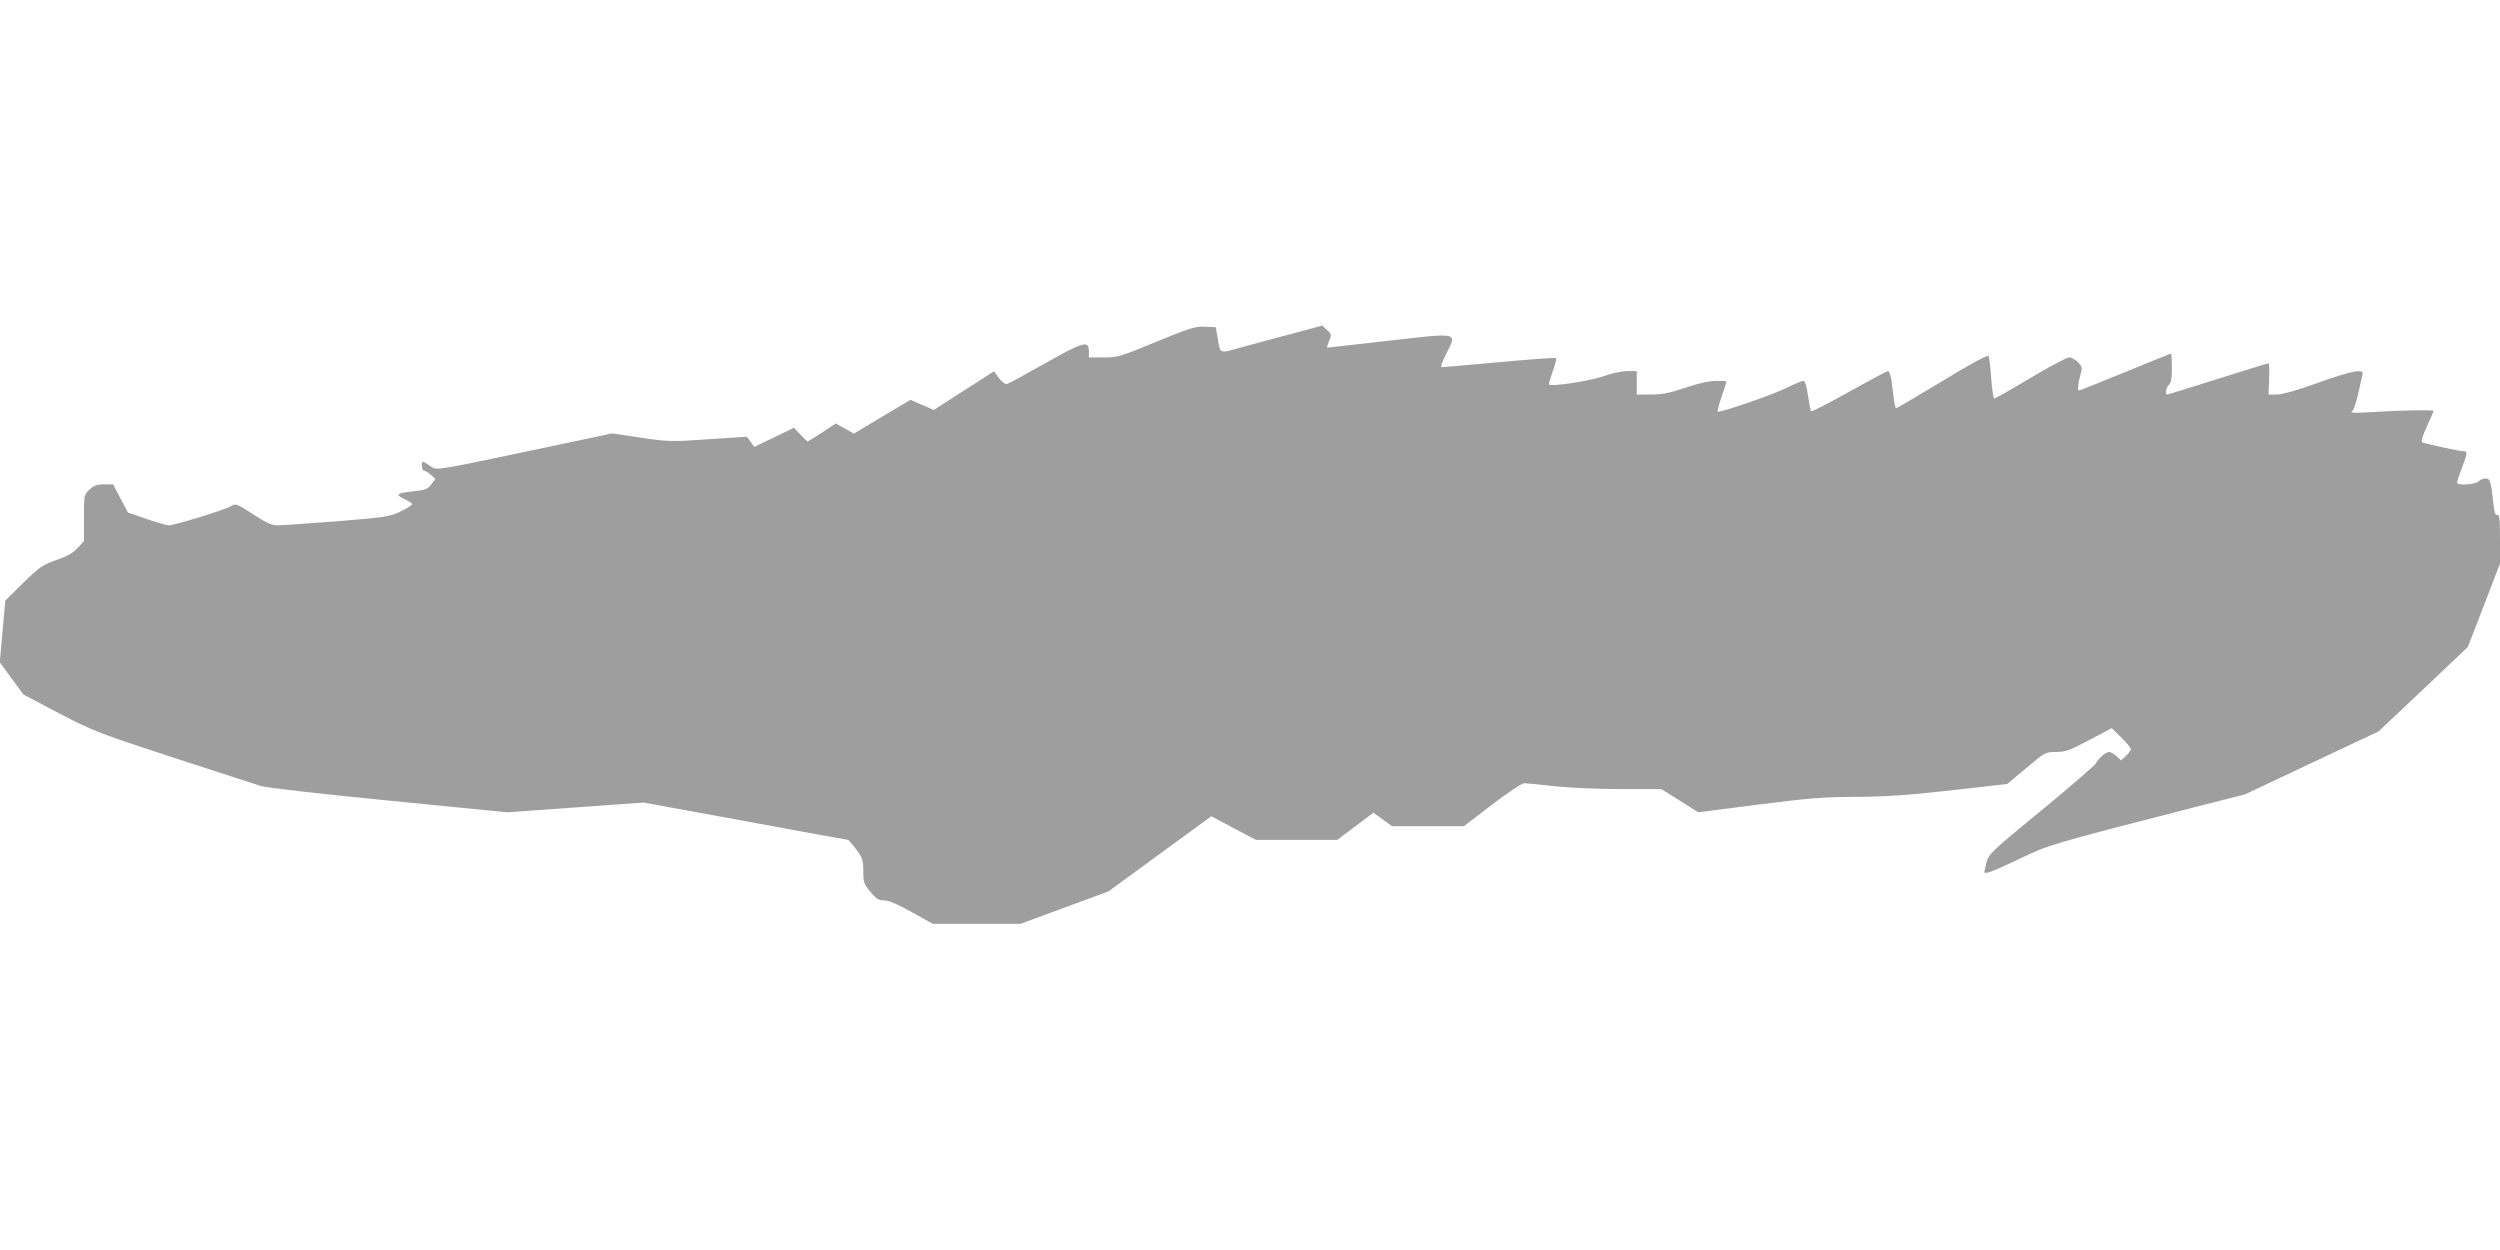 <?xml version="1.0" standalone="no"?>
<!DOCTYPE svg PUBLIC "-//W3C//DTD SVG 20010904//EN"
 "http://www.w3.org/TR/2001/REC-SVG-20010904/DTD/svg10.dtd">
<svg version="1.0" xmlns="http://www.w3.org/2000/svg"
 width="1280pt" height="640pt" viewBox="0 0 1280 640"
 preserveAspectRatio="xMidYMid meet">
<g transform="translate(0,640) scale(0.1,-0.1)"
fill="#9e9e9e" stroke="none">
<path d="M5920 4650 c-184 -76 -198 -80 -270 -80 l-75 0 0 33 c0 55 -29 47
-222 -62 -98 -55 -185 -103 -194 -106 -12 -4 -25 5 -44 29 l-26 35 -154 -99
-154 -99 -60 26 -59 26 -145 -86 -145 -87 -47 26 -46 26 -69 -46 c-39 -25 -72
-46 -75 -46 -2 0 -19 16 -37 35 l-33 35 -101 -49 -102 -49 -19 26 -19 26 -198
-13 c-188 -13 -203 -13 -344 8 l-147 22 -450 -95 c-437 -92 -451 -94 -475 -77
-48 33 -50 34 -50 7 0 -14 5 -26 12 -26 6 0 22 -10 34 -21 l23 -21 -21 -28
c-18 -24 -30 -29 -87 -35 -90 -9 -101 -17 -51 -40 22 -10 40 -22 40 -26 0 -5
-26 -22 -58 -37 -54 -27 -72 -30 -327 -51 -148 -11 -286 -21 -306 -21 -27 0
-59 15 -123 57 -85 55 -89 56 -114 41 -32 -19 -290 -98 -318 -98 -10 0 -62 15
-114 33 l-95 33 -38 72 -38 72 -46 0 c-37 0 -53 -6 -75 -27 -28 -26 -28 -28
-28 -145 l0 -118 -33 -36 c-23 -25 -54 -43 -110 -62 -70 -25 -85 -35 -169
-117 l-91 -90 -14 -158 -14 -158 60 -82 61 -83 182 -96 c175 -91 201 -101 583
-226 220 -72 423 -137 450 -146 29 -9 306 -41 655 -75 l606 -60 350 25 349 25
520 -95 c285 -53 522 -96 526 -96 4 0 23 -22 43 -49 32 -43 36 -55 36 -111 0
-56 3 -66 36 -106 30 -36 42 -44 71 -44 23 0 68 -19 141 -60 l108 -60 224 0
225 0 225 83 225 83 263 192 264 193 114 -61 114 -60 208 0 209 0 92 69 93 70
48 -35 47 -34 184 0 184 0 144 110 c79 61 153 110 165 110 12 0 80 -7 151 -15
73 -8 222 -15 340 -15 l211 0 94 -59 95 -60 310 40 c261 33 340 39 500 39 145
1 259 8 481 33 l291 33 98 82 c96 81 98 82 152 82 49 0 70 8 170 61 l115 61
49 -48 c27 -27 49 -53 49 -59 0 -7 -11 -22 -25 -35 l-25 -23 -23 21 c-13 12
-30 22 -38 22 -18 -1 -53 -30 -68 -58 -6 -11 -132 -121 -280 -242 -255 -209
-269 -223 -280 -265 -6 -24 -11 -46 -11 -49 0 -15 39 0 176 65 160 76 138 70
919 271 l240 61 341 161 342 161 229 216 228 216 83 214 82 214 0 127 c0 103
-3 126 -14 122 -10 -4 -15 11 -20 58 -13 117 -16 128 -41 128 -12 0 -28 -7
-35 -15 -14 -16 -110 -22 -110 -6 0 5 11 39 25 75 30 80 30 86 5 86 -18 0
-180 35 -207 45 -9 3 -2 27 22 80 19 42 35 78 35 81 0 6 -166 4 -300 -5 -115
-7 -133 -6 -114 7 5 4 18 43 28 87 10 44 20 88 22 98 9 31 -52 20 -228 -43
-105 -38 -184 -60 -210 -60 l-43 0 3 80 c2 44 0 80 -3 80 -4 0 -121 -36 -260
-80 -139 -44 -255 -80 -259 -80 -12 0 -6 38 9 50 11 9 15 33 15 86 0 41 -2 74
-4 74 -2 0 -108 -43 -235 -95 -128 -52 -234 -95 -237 -95 -8 0 -4 43 8 81 10
36 9 41 -12 64 -13 14 -34 25 -46 25 -12 0 -101 -47 -198 -105 -96 -58 -180
-105 -185 -105 -5 0 -12 47 -16 104 -4 57 -10 108 -14 114 -4 6 -97 -44 -236
-129 -126 -76 -233 -139 -236 -139 -6 0 -10 20 -24 138 -4 28 -12 52 -18 52
-6 0 -96 -48 -200 -106 -103 -58 -191 -103 -194 -100 -3 2 -10 39 -16 80 -7
51 -15 76 -24 76 -8 0 -45 -16 -84 -35 -68 -35 -347 -131 -355 -122 -2 2 7 37
21 77 14 40 25 75 25 77 0 2 -24 3 -53 3 -34 0 -90 -12 -157 -35 -81 -27 -120
-35 -177 -35 l-73 0 0 60 0 60 -48 0 c-27 0 -80 -11 -118 -25 -76 -27 -284
-58 -284 -42 0 6 10 36 21 69 12 32 19 61 16 64 -3 4 -133 -6 -289 -20 -156
-14 -289 -26 -296 -26 -8 0 1 26 24 71 54 109 67 106 -300 64 -169 -19 -309
-35 -311 -35 -2 0 2 15 10 34 13 31 13 35 -10 56 l-25 23 -137 -37 c-76 -20
-193 -51 -261 -70 -139 -38 -122 -44 -139 54 l-9 45 -54 2 c-49 3 -78 -6 -250
-77z"/>
</g>
</svg>
